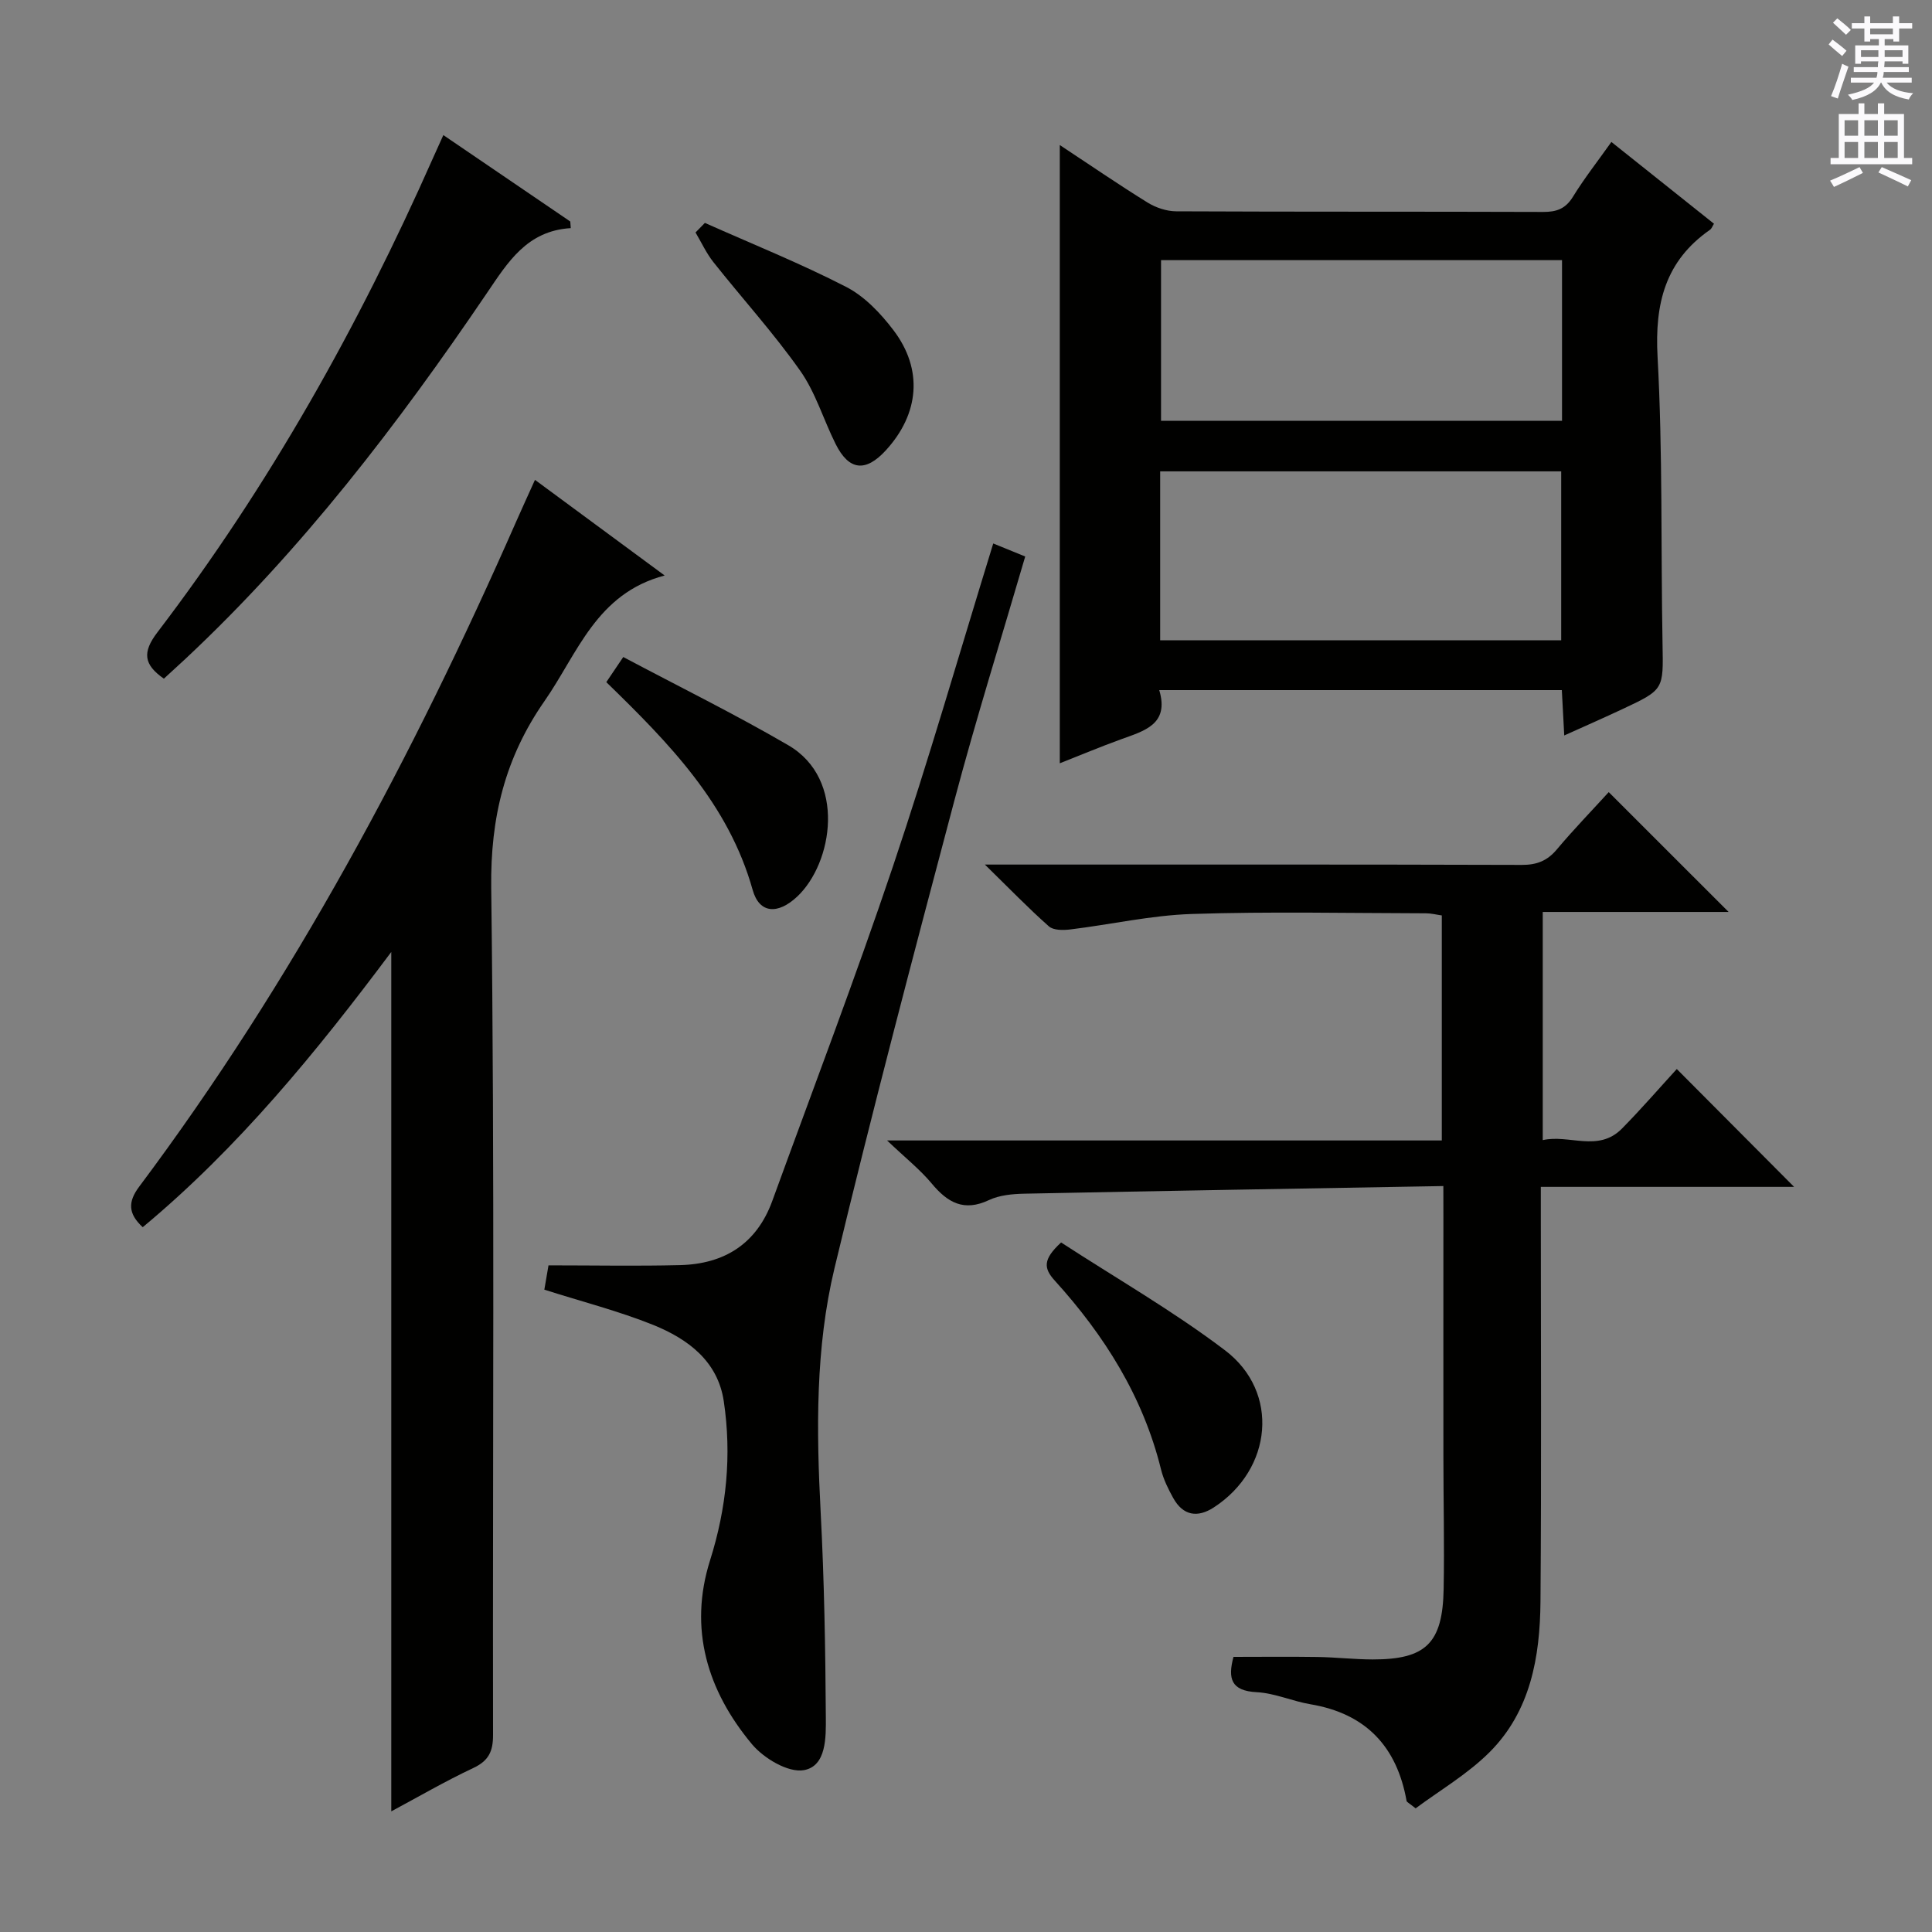 <svg enable-background="new 0 0 400 400" viewBox="0 0 400 400" xmlns="http://www.w3.org/2000/svg"><rect x="0" y="0" width="400" height="400" fill="#808080" stroke="none"/><g fill="#010100"><path d="m298.83 245.56c-29.51.52-58.13 1-86.75 1.58-2.46.05-5.15.3-7.32 1.32-5.2 2.46-8.57.53-11.87-3.44-2.41-2.89-5.43-5.28-9.23-8.9h114.85c0-15.78 0-31.02 0-46.59-1.09-.15-2.19-.44-3.28-.44-16.16-.03-32.33-.39-48.48.14-8.41.27-16.76 2.18-25.15 3.2-1.46.18-3.49.2-4.43-.63-4.21-3.72-8.12-7.77-13.26-12.8h6.68c34.82 0 69.64-.04 104.46.07 3.12.01 5.28-.83 7.28-3.21 3.5-4.17 7.31-8.09 10.74-11.86 8.38 8.37 16.47 16.46 24.82 24.81-12.7 0-25.4 0-38.48 0v47.24c5.46-1.25 11.48 2.59 16.39-2.38 4.08-4.14 7.88-8.54 11.36-12.34 8.26 8.29 16.42 16.49 24.29 24.4-16.41 0-34.04 0-52.44 0v5.85c0 26.66.14 53.31-.07 79.97-.09 11.48-2.05 22.77-10.59 31.27-4.58 4.55-10.34 7.91-15.26 11.58-1.41-1.13-1.83-1.3-1.87-1.53-2.01-11.27-8.43-18.09-19.9-20.02-3.75-.63-7.39-2.31-11.13-2.5-5.33-.27-6.01-2.83-4.81-7.31 5.82 0 11.6-.07 17.39.02 3.81.06 7.62.5 11.43.51 11.01.01 14.49-3.35 14.69-14.57.17-9.16-.05-18.32-.05-27.49-.02-16.49 0-32.99 0-49.48-.01-1.8-.01-3.59-.01-6.47z"/><path d="m219.42 30.03c6.21 4.1 12.08 8.13 18.13 11.88 1.72 1.07 3.95 1.83 5.96 1.84 25.33.12 50.66.04 75.99.13 2.75.01 4.61-.64 6.14-3.11 2.34-3.81 5.12-7.35 7.98-11.38 7.2 5.74 14.19 11.31 21.24 16.93-.31.49-.47 1-.82 1.25-9.26 6.45-11.46 15.25-10.86 26.27 1.08 19.77.67 39.61 1.03 59.43.17 9.47.34 9.49-8.21 13.5-3.87 1.82-7.79 3.54-12.14 5.5-.18-3.36-.32-6.14-.5-9.39-27.63 0-55.16 0-83.35 0 2.13 7.12-3.12 8.44-7.99 10.21-4.19 1.52-8.3 3.25-12.6 4.94 0-42.73 0-85.07 0-128zm20.78 102.53h83.03c0-11.74 0-23.3 0-34.97-27.84 0-55.37 0-83.03 0zm83.2-78.7c-28.06 0-55.57 0-83.02 0v33.27h83.02c0-11.25 0-22.04 0-33.27z"/><path d="m110.76 99.35c9 6.64 17.75 13.09 26.85 19.8-14.15 3.72-18.02 16.15-24.87 25.99-8.18 11.74-11.22 24.12-11.04 38.65.74 58.46.28 116.93.38 175.4.01 3.43-.91 5.36-4.1 6.86-5.84 2.75-11.44 6.01-16.97 8.97 0-59.18 0-118.15 0-177.93-15.5 20.74-31.68 40.54-51.46 56.99-3.07-2.83-3.07-5.28-.73-8.4 31.86-42.57 56.7-89.13 78.04-137.67 1.19-2.71 2.43-5.39 3.9-8.66z"/><path d="m112.7 267.01c.27-1.57.62-3.62.86-5.03 9.4 0 18.31.17 27.21-.05 9.18-.22 15.88-4.39 19.12-13.28 8.39-23.06 17.15-46.01 24.98-69.26 7.4-21.99 13.81-44.31 20.77-66.87 2.22.91 4.3 1.76 6.62 2.7-4.98 17.05-10.19 33.66-14.65 50.46-8.55 32.21-17.05 64.45-24.83 96.86-3.97 16.54-3.76 33.57-2.87 50.56.74 14.11.98 28.26 1.07 42.39.03 4.16.14 10.16-4.54 11-3.24.58-8.32-2.45-10.77-5.39-9.21-11.04-13.14-23.87-8.66-38.05 3.43-10.86 4.5-21.79 2.84-32.94-1.24-8.33-7.45-12.89-14.56-15.78-7.2-2.9-14.76-4.82-22.59-7.32z"/><path d="m118.17 47.23c-9.06.55-13 7.02-17.37 13.46-18.43 27.18-38.34 53.18-62.42 75.73-1.45 1.35-2.92 2.68-4.45 4.09-4.16-2.9-4.53-5.42-1.33-9.61 23.1-30.3 41.61-63.32 57.02-98.12.6-1.35 1.21-2.69 2.17-4.81 8.93 6.08 17.6 11.99 26.28 17.89.03.47.07.92.1 1.37z"/><path d="m219.69 257.24c11.35 7.39 23.17 14.16 33.94 22.33 11.39 8.64 9.81 24.65-2.33 32.53-3.39 2.2-6.37 1.69-8.39-1.94-1.04-1.87-2.02-3.86-2.53-5.92-3.71-15.07-11.71-27.75-21.98-39.08-2.33-2.56-2.54-4.39 1.29-7.92z"/><path d="m125.53 141.23c1.1-1.64 1.92-2.84 3.51-5.2 11.45 6.08 23.03 11.78 34.16 18.26 12.1 7.04 9.22 24.43 1.85 31.34-3.96 3.72-7.83 3.58-9.22-1.38-5-17.84-17.3-30.37-30.3-43.02z"/><path d="m145.94 46.15c9.78 4.36 19.74 8.36 29.25 13.25 3.81 1.96 7.13 5.46 9.78 8.95 6.19 8.13 5.37 17.31-1.56 24.88-4.19 4.58-7.64 4.22-10.4-1.3-2.52-5.03-4.14-10.64-7.33-15.16-5.52-7.83-12.01-14.97-17.97-22.49-1.47-1.86-2.49-4.09-3.71-6.15.64-.66 1.29-1.32 1.94-1.98z"/></g><path d="m378.6 9.2.8-1c.9.7 1.9 1.4 2.9 2.3l-.9 1.1c-1.1-.9-2-1.7-2.8-2.4zm.5 10.7c.9-2.1 1.6-4.3 2.3-6.7.4.2.8.4 1.3.6-.7 2.1-1.5 4.3-2.2 6.6zm.4-15.2.9-.9c1 .8 2 1.6 2.8 2.4l-1 1c-1-.9-1.9-1.8-2.7-2.5zm12.5-1.3h1.2v1.4h2.7v1.1h-2.7v2.7h-1.2v-.5h-1.8v1.3h4.9v3.8h-1.2v-.5h-3.7c0 .4-.1.9-.1 1.2h5.1v1h-5.2c0 .5-.1.9-.2 1.2h6v1h-5.2c1.1 1.3 2.9 2 5.5 2.2-.4.4-.7.8-.9 1.3-2.9-.5-4.8-1.6-5.7-3.5h-.1c-.8 1.7-2.7 2.9-5.9 3.6-.2-.4-.6-.8-.9-1.1 2.8-.6 4.6-1.4 5.4-2.5h-4.8v-1h5.3c.1-.3.2-.7.2-1.2h-4.9v-1h5c0-.4 0-.8.1-1.2h-3.6v.5h-1.2v-3.8h4.9v-1.3h-1.8v.5h-1.2v-2.7h-2.6v-1.1h2.6v-1.4h1.2v1.4h4.7v-1.4zm-6.7 8.4h3.6c0-.4 0-.9 0-1.4h-3.6zm1.9-4.7h4.7v-1.2h-4.7zm6.7 3.3h-3.7v1.4h3.7z" fill="#fbfafc"/><path d="m384.7 21.4h1.3v2.2h2.8v-2.2h1.3v2.2h4.1v9.1h1.7v1.3h-16.9v-1.3h1.7v-9.1h4.1v-2.2zm.3 13.2.7 1.2c-1.8.9-3.8 1.9-6 2.9-.2-.4-.5-.8-.8-1.3 2.4-1 4.4-2 6.1-2.8zm-3.1-6.5h2.8v-3.2h-2.8zm0 4.6h2.8v-3.3h-2.8zm4.1-4.6h2.8v-3.2h-2.8zm0 4.6h2.8v-3.3h-2.8zm3.6 1.9c2.1.9 4.1 1.8 6.1 2.7l-.7 1.3c-2.2-1.1-4.2-2-6.1-2.9zm3.3-9.7h-2.8v3.2h2.8zm-2.8 7.8h2.8v-3.3h-2.8z" fill="#fbfafc"/></svg>